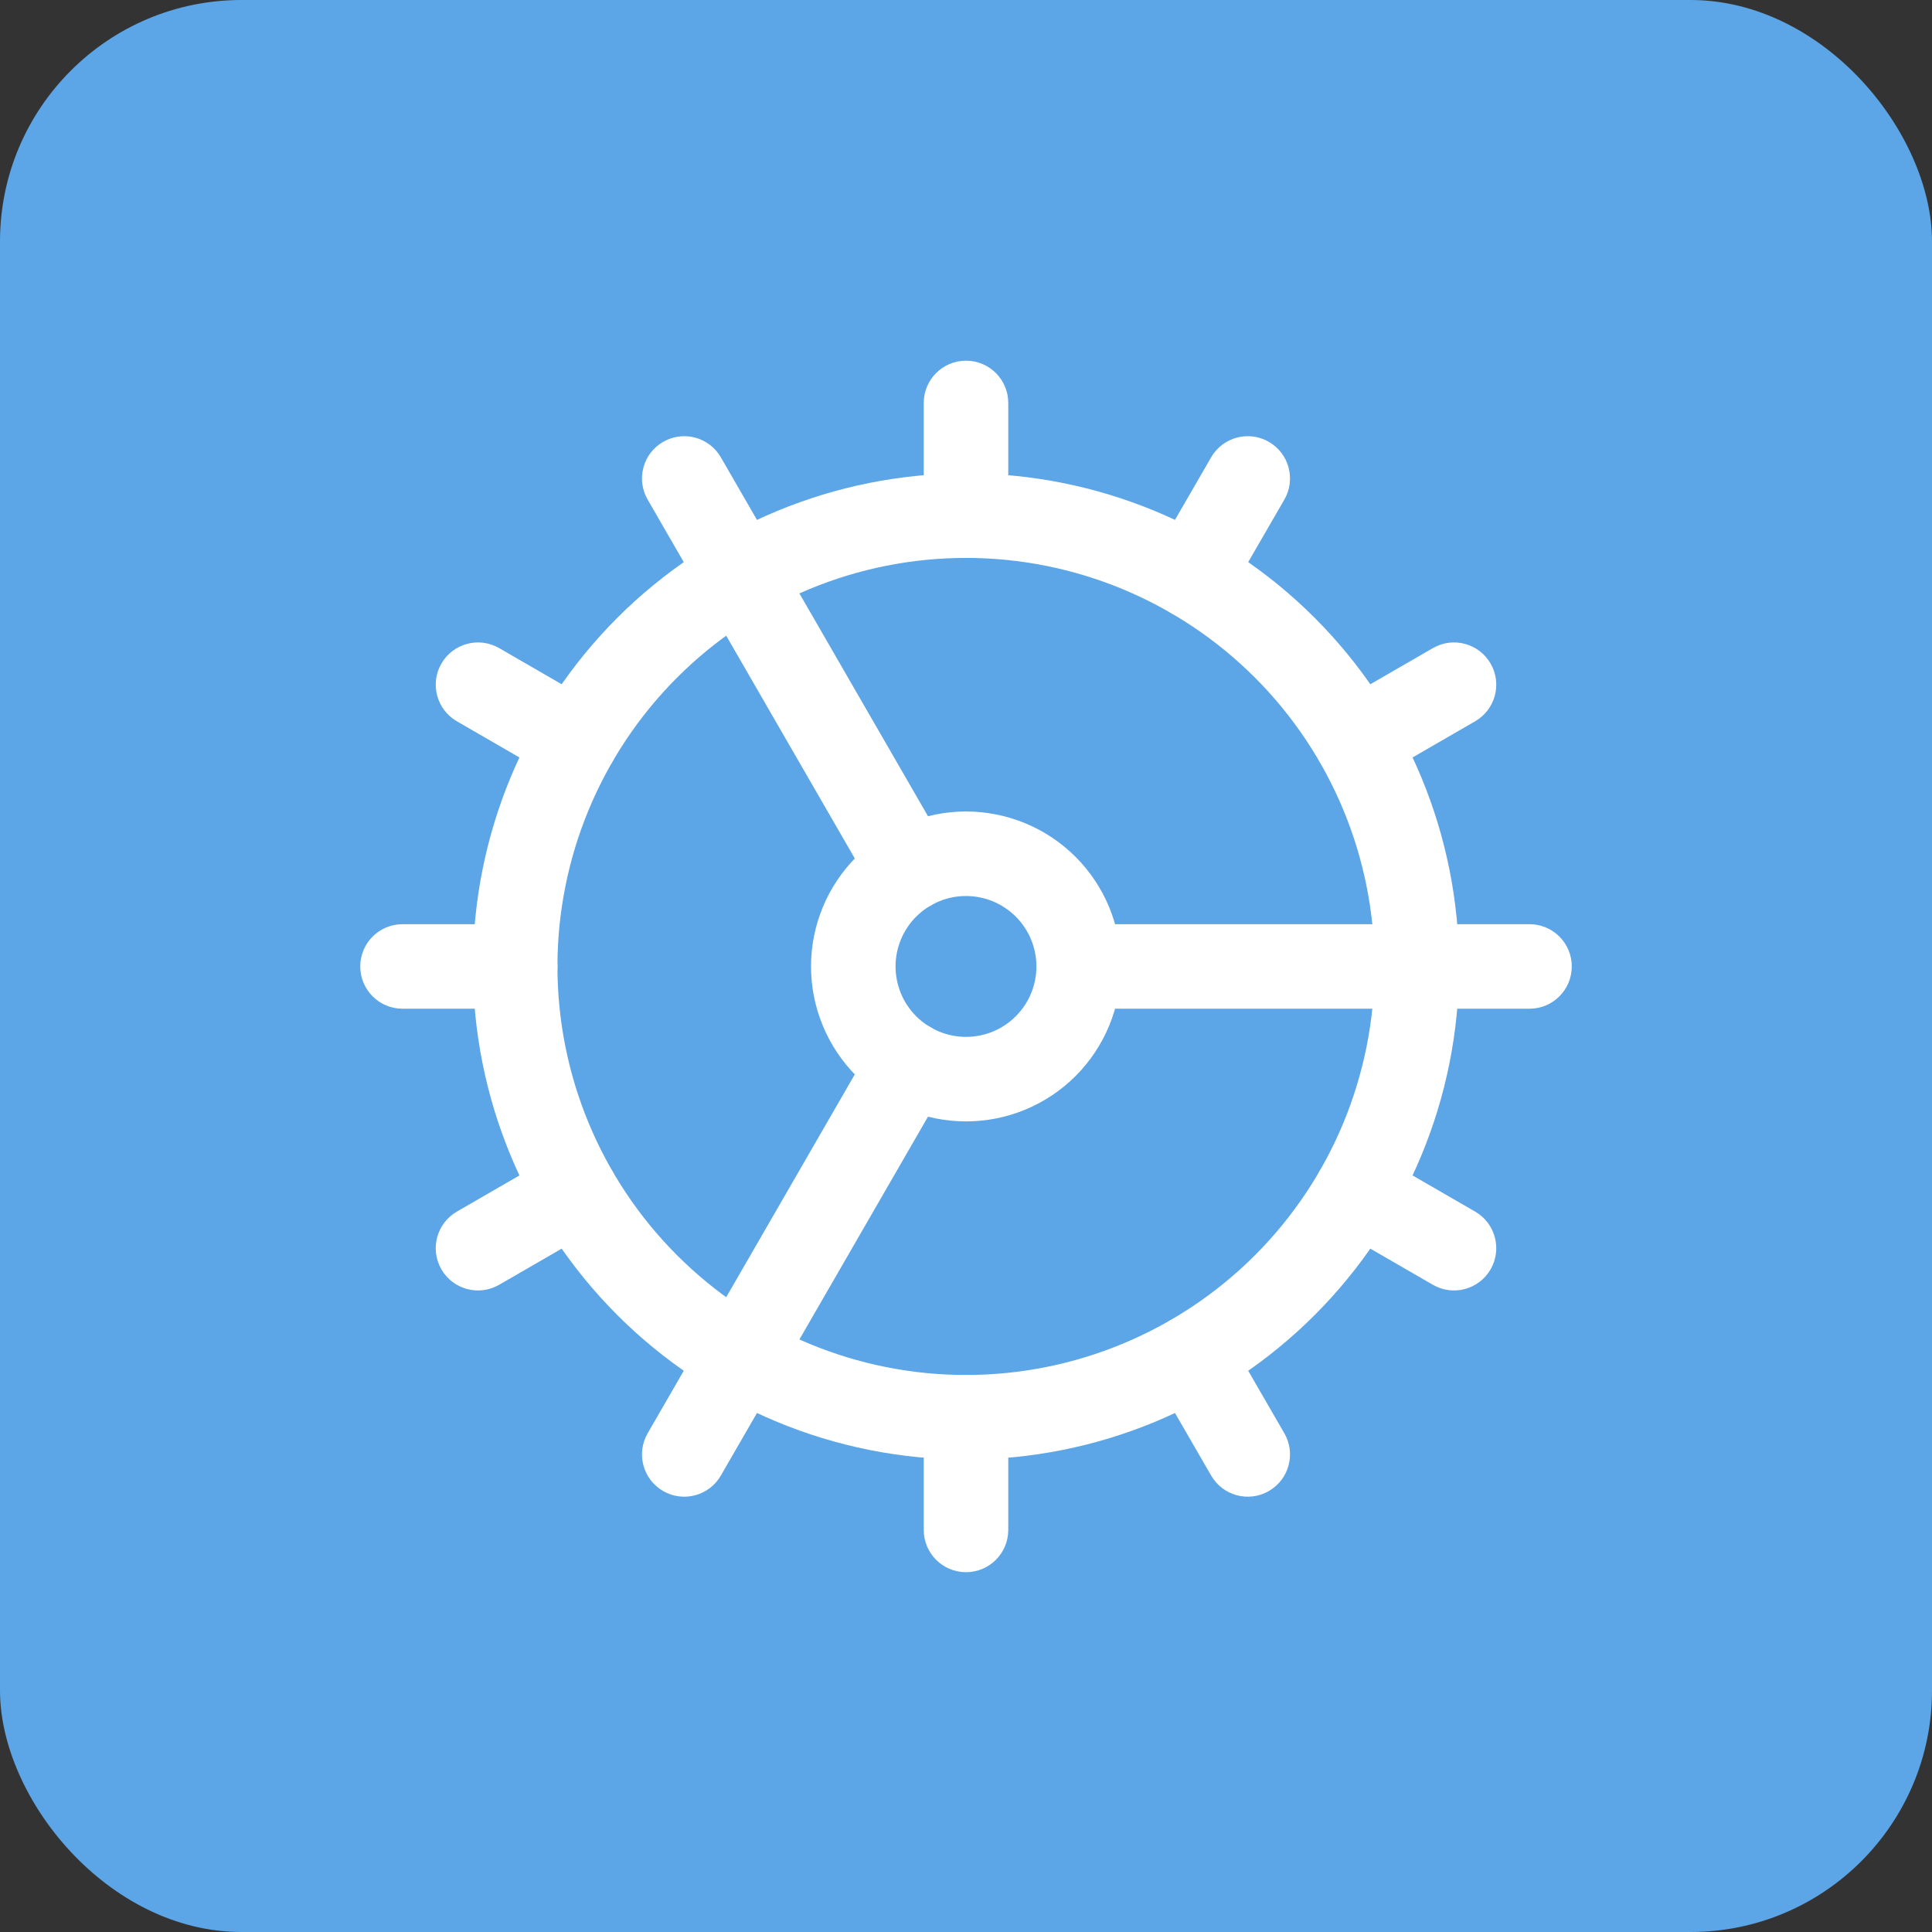 <svg width="80" height="80" viewBox="0 0 80 80" fill="none" xmlns="http://www.w3.org/2000/svg">
<rect x="0" y="0" width="80" height="80" fill="#333333" stroke="none"/>
<title>Hardware</title>
<g clip-path="url(#clip0_1238_22715)">
<path d="M80 0H0V80H80V0Z" fill="#5CA5E7"/>
<path fill-rule="evenodd" clip-rule="evenodd" d="M25.563 25.581C29.392 21.753 34.585 19.602 40 19.602C45.414 19.602 50.608 21.753 54.436 25.581C58.265 29.41 60.416 34.603 60.416 40.018C60.416 45.433 58.265 50.626 54.436 54.455C50.608 58.284 45.414 60.435 40 60.435C34.585 60.435 29.392 58.284 25.563 54.455C21.734 50.626 19.583 45.433 19.583 40.018C19.583 34.603 21.734 29.41 25.563 25.581ZM40 23.102C35.513 23.102 31.21 24.884 28.038 28.056C24.865 31.229 23.083 35.532 23.083 40.018C23.083 44.505 24.865 48.808 28.038 51.98C31.21 55.153 35.513 56.935 40 56.935C44.486 56.935 48.789 55.153 51.962 51.98C55.134 48.808 56.916 44.505 56.916 40.018C56.916 35.532 55.134 31.229 51.962 28.056C48.789 24.884 44.486 23.102 40 23.102Z" fill="white"/>
<path fill-rule="evenodd" clip-rule="evenodd" d="M35.462 35.481C36.666 34.278 38.298 33.602 40 33.602C41.702 33.602 43.334 34.278 44.537 35.481C45.74 36.684 46.416 38.316 46.416 40.018C46.416 41.72 45.74 43.352 44.537 44.556C43.334 45.759 41.702 46.435 40 46.435C38.298 46.435 36.666 45.759 35.462 44.556C34.259 43.352 33.583 41.72 33.583 40.018C33.583 38.316 34.259 36.684 35.462 35.481ZM40 37.102C39.226 37.102 38.484 37.409 37.937 37.956C37.39 38.503 37.083 39.245 37.083 40.018C37.083 40.792 37.39 41.534 37.937 42.081C38.484 42.628 39.226 42.935 40 42.935C40.773 42.935 41.515 42.628 42.062 42.081C42.609 41.534 42.916 40.792 42.916 40.018C42.916 39.245 42.609 38.503 42.062 37.956C41.515 37.409 40.773 37.102 40 37.102Z" fill="white"/>
<path fill-rule="evenodd" clip-rule="evenodd" d="M40 14.935C40.967 14.935 41.75 15.718 41.75 16.685V21.351C41.75 22.318 40.967 23.101 40 23.101C39.033 23.101 38.25 22.318 38.25 21.351V16.685C38.25 15.718 39.033 14.935 40 14.935Z" fill="white"/>
<path fill-rule="evenodd" clip-rule="evenodd" d="M40 56.935C40.967 56.935 41.75 57.718 41.75 58.685V63.351C41.75 64.318 40.967 65.101 40 65.101C39.033 65.101 38.25 64.318 38.25 63.351V58.685C38.25 57.718 39.033 56.935 40 56.935Z" fill="white"/>
<path fill-rule="evenodd" clip-rule="evenodd" d="M48.458 54.673C49.294 54.189 50.365 54.475 50.848 55.312L53.182 59.349C53.665 60.185 53.379 61.256 52.542 61.74C51.706 62.223 50.635 61.937 50.151 61.1L47.818 57.064C47.334 56.227 47.621 55.156 48.458 54.673Z" fill="white"/>
<path fill-rule="evenodd" clip-rule="evenodd" d="M27.459 18.296C28.296 17.813 29.366 18.1 29.849 18.937L39.182 35.107C39.665 35.944 39.379 37.014 38.541 37.498C37.704 37.981 36.634 37.694 36.151 36.857L26.818 20.687C26.334 19.85 26.621 18.779 27.459 18.296Z" fill="white"/>
<path fill-rule="evenodd" clip-rule="evenodd" d="M54.655 48.476C55.139 47.639 56.209 47.353 57.046 47.837L61.083 50.17C61.919 50.654 62.206 51.724 61.722 52.561C61.238 53.398 60.168 53.684 59.331 53.2L55.294 50.867C54.458 50.383 54.171 49.313 54.655 48.476Z" fill="white"/>
<path fill-rule="evenodd" clip-rule="evenodd" d="M18.278 27.476C18.762 26.639 19.832 26.353 20.669 26.837L24.706 29.17C25.543 29.654 25.829 30.724 25.345 31.561C24.861 32.398 23.791 32.684 22.954 32.2L18.918 29.867C18.081 29.383 17.794 28.313 18.278 27.476Z" fill="white"/>
<path fill-rule="evenodd" clip-rule="evenodd" d="M42.917 40.019C42.917 39.052 43.7 38.269 44.667 38.269H63.334C64.3 38.269 65.084 39.052 65.084 40.019C65.084 40.985 64.3 41.769 63.334 41.769H44.667C43.7 41.769 42.917 40.985 42.917 40.019Z" fill="white"/>
<path fill-rule="evenodd" clip-rule="evenodd" d="M14.917 40.019C14.917 39.052 15.7 38.269 16.667 38.269H21.334C22.3 38.269 23.084 39.052 23.084 40.019C23.084 40.985 22.3 41.769 21.334 41.769H16.667C15.7 41.769 14.917 40.985 14.917 40.019Z" fill="white"/>
<path fill-rule="evenodd" clip-rule="evenodd" d="M61.722 27.476C62.206 28.313 61.919 29.383 61.083 29.867L57.046 32.2C56.209 32.684 55.139 32.398 54.655 31.561C54.171 30.724 54.458 29.654 55.294 29.17L59.331 26.837C60.168 26.353 61.238 26.639 61.722 27.476Z" fill="white"/>
<path fill-rule="evenodd" clip-rule="evenodd" d="M25.345 48.476C25.829 49.313 25.543 50.383 24.706 50.867L20.669 53.2C19.832 53.684 18.762 53.398 18.278 52.561C17.794 51.724 18.081 50.654 18.918 50.17L22.954 47.837C23.791 47.353 24.861 47.639 25.345 48.476Z" fill="white"/>
<path fill-rule="evenodd" clip-rule="evenodd" d="M52.542 18.297C53.379 18.78 53.665 19.851 53.182 20.688L50.848 24.724C50.365 25.561 49.294 25.847 48.458 25.364C47.621 24.88 47.334 23.809 47.818 22.973L50.151 18.936C50.635 18.099 51.706 17.813 52.542 18.297Z" fill="white"/>
<path fill-rule="evenodd" clip-rule="evenodd" d="M38.541 42.539C39.379 43.023 39.665 44.093 39.182 44.93L29.849 61.1C29.366 61.937 28.296 62.224 27.459 61.741C26.621 61.258 26.334 60.187 26.818 59.35L36.151 43.18C36.634 42.343 37.704 42.056 38.541 42.539Z" fill="white"/>
</g>
<defs>
<clipPath id="clip0_1238_22715">
<rect width="80" height="80" rx="10" fill="white"/>
</clipPath>
</defs>
</svg>
